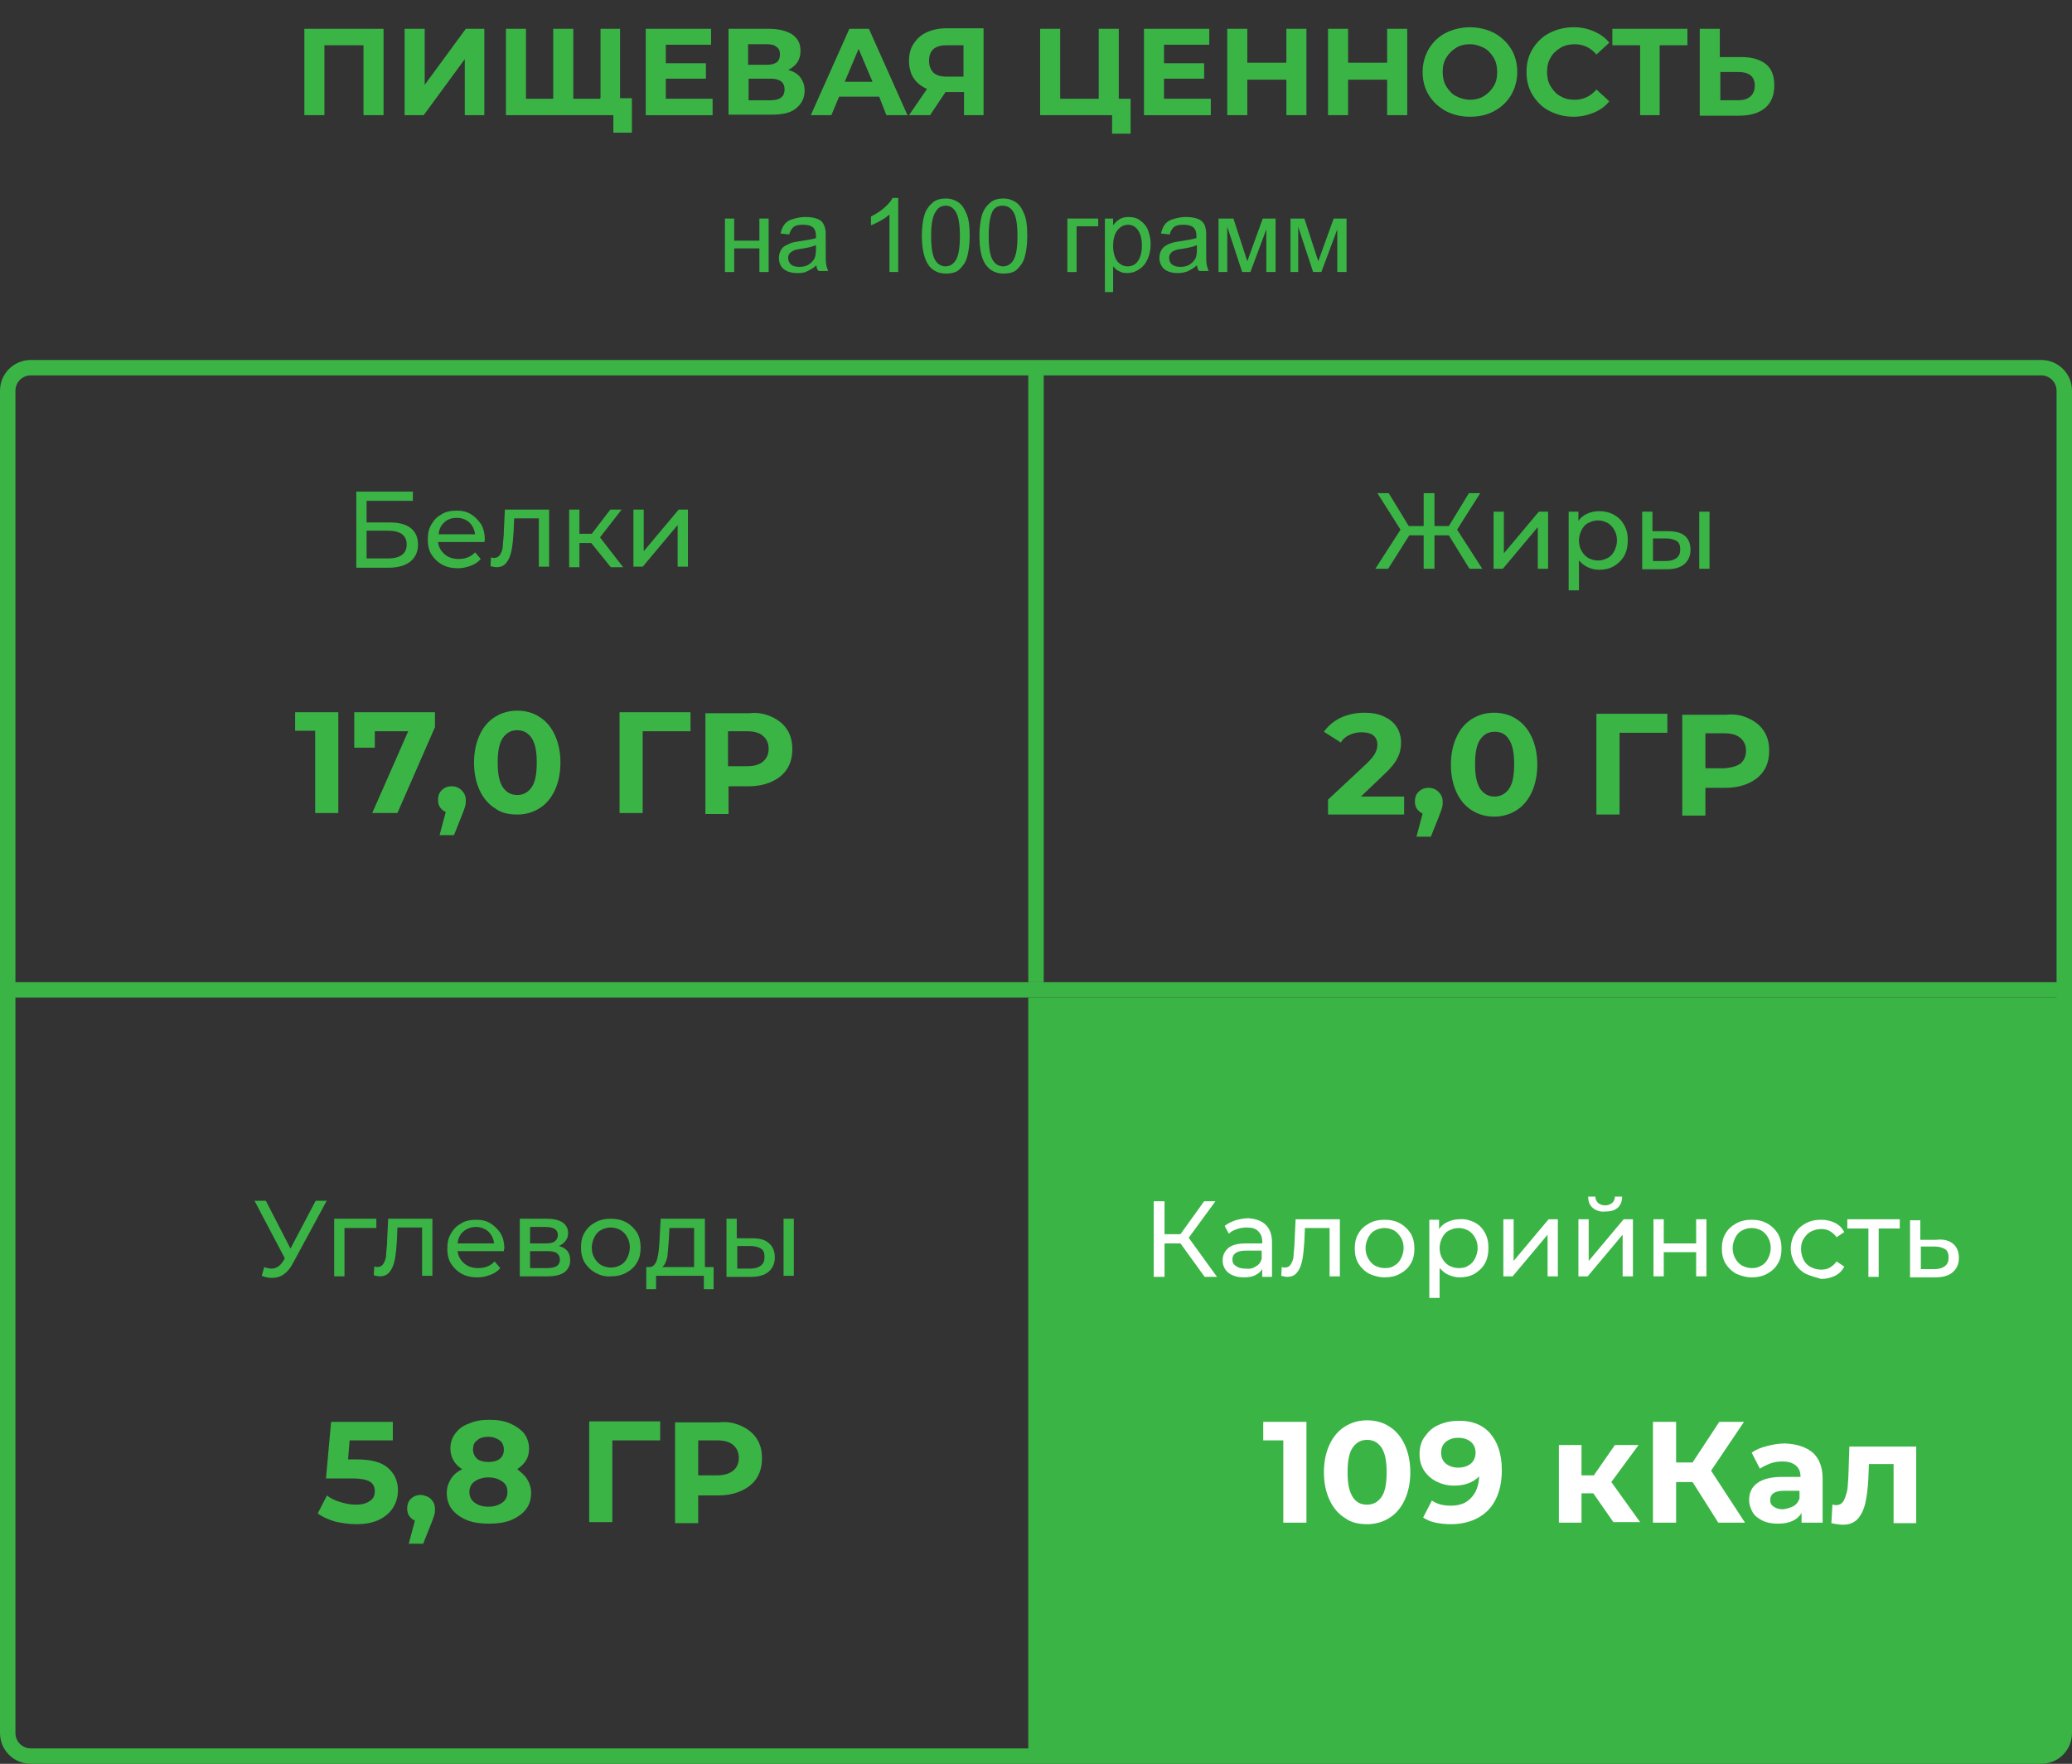<?xml version="1.0" encoding="UTF-8"?> <!-- Generator: Adobe Illustrator 26.0.3, SVG Export Plug-In . SVG Version: 6.00 Build 0) --> <svg xmlns="http://www.w3.org/2000/svg" xmlns:xlink="http://www.w3.org/1999/xlink" id="Layer_1" x="0px" y="0px" viewBox="0 0 403 343" style="enable-background:new 0 0 403 343;" xml:space="preserve"><rect x="0" y="0" width="403" height="343" fill="#333333" stroke="none"/> <style type="text/css"> .st0{fill:#3BB446;} .st1{fill:none;stroke:#3BB446;stroke-width:3;} .st2{enable-background:new ;} .st3{fill:#FFFFFF;} </style> <path class="st0" d="M200,341V194h200c0.6,0,1,0.4,1,1v140c0,3.3-2.7,6-6,6H200z"></path> <path class="st1" d="M6,71.5h391c2.5,0,4.5,2,4.5,4.5v261c0,2.5-2,4.5-4.5,4.5H6c-2.5,0-4.5-2-4.5-4.5V76C1.5,73.5,3.5,71.5,6,71.5z "></path> <rect x="200" y="72" class="st0" width="3" height="119"></rect> <rect x="1" y="191" class="st0" width="401" height="3"></rect> <g class="st2"> <path class="st0" d="M74.6,5.6v16.8h-3.9V8.8h-7.6v13.6h-3.9V5.6H74.6z"></path> <path class="st0" d="M78.7,5.6h3.9v10.9l8-10.9h3.6v16.8h-3.8V11.5l-8,10.9h-3.7V5.6z"></path> <path class="st0" d="M120.6,5.6v16.8H98.4V5.6h3.9v13.6h5.3V5.6h3.9v13.6h5.3V5.6H120.6z M122.9,19.2v6.6h-3.6v-3.5h-2.6v-3.2 H122.9z"></path> <path class="st0" d="M138.6,19.3v3.1h-13V5.6h12.7v3.1h-8.8v3.6h7.8v3h-7.8v3.9H138.6z"></path> <path class="st0" d="M155.7,15.1c0.5,0.7,0.8,1.5,0.8,2.5c0,1.5-0.6,2.6-1.7,3.5s-2.7,1.2-4.8,1.2h-8.3V5.6h7.8 c2,0,3.5,0.4,4.6,1.1c1.1,0.8,1.6,1.8,1.6,3.2c0,0.8-0.2,1.6-0.6,2.2s-1,1.1-1.8,1.5C154.4,13.9,155.2,14.4,155.7,15.1z M145.6,12.6h3.6c0.8,0,1.5-0.2,1.9-0.5c0.4-0.3,0.6-0.9,0.6-1.5c0-0.7-0.2-1.2-0.7-1.5c-0.4-0.4-1.1-0.5-1.9-0.5h-3.6V12.6z M152.6,17.4c0-1.4-0.9-2.1-2.7-2.1h-4.3v4.2h4.3C151.7,19.5,152.6,18.8,152.6,17.4z"></path> <path class="st0" d="M171,18.8h-7.8l-1.5,3.6h-4l7.5-16.8h3.8l7.5,16.8h-4.1L171,18.8z M169.7,15.9l-2.7-6.4l-2.7,6.4H169.7z"></path> <path class="st0" d="M191.3,5.6v16.8h-3.8v-4.5h-3.6l-3,4.5h-4.1l3.5-5.1c-1.1-0.5-2-1.2-2.6-2.1c-0.6-0.9-0.9-2.1-0.9-3.4 c0-1.3,0.3-2.4,0.9-3.3c0.6-0.9,1.4-1.7,2.5-2.2c1.1-0.5,2.4-0.8,3.8-0.8H191.3z M181.6,9.5c-0.6,0.5-0.9,1.3-0.9,2.3 c0,1,0.3,1.7,0.8,2.3c0.6,0.5,1.4,0.8,2.5,0.8h3.4V8.8h-3.3C183.1,8.8,182.2,9,181.6,9.5z"></path> <path class="st0" d="M219.9,19.2V26h-3.6v-3.6h-14V5.6h3.9v13.6h7.5V5.6h3.9v13.6H219.9z"></path> <path class="st0" d="M235.5,19.3v3.1h-13V5.6h12.7v3.1h-8.8v3.6h7.8v3h-7.8v3.9H235.5z"></path> <path class="st0" d="M254.1,5.6v16.8h-3.9v-6.9h-7.6v6.9h-3.9V5.6h3.9v6.6h7.6V5.6H254.1z"></path> <path class="st0" d="M273.7,5.6v16.8h-3.9v-6.9h-7.6v6.9h-3.9V5.6h3.9v6.6h7.6V5.6H273.7z"></path> <path class="st0" d="M281.2,21.6c-1.4-0.8-2.5-1.8-3.3-3.1c-0.8-1.3-1.2-2.8-1.2-4.5c0-1.6,0.4-3.1,1.2-4.5 c0.8-1.3,1.9-2.4,3.3-3.1s3-1.1,4.7-1.1c1.7,0,3.3,0.4,4.7,1.1c1.4,0.8,2.5,1.8,3.3,3.1c0.8,1.3,1.2,2.8,1.2,4.5 c0,1.6-0.4,3.1-1.2,4.5c-0.8,1.3-1.9,2.4-3.3,3.1c-1.4,0.8-3,1.1-4.7,1.1C284.1,22.7,282.6,22.3,281.2,21.6z M288.6,18.7 c0.8-0.5,1.4-1.1,1.9-1.9c0.5-0.8,0.7-1.7,0.7-2.8c0-1-0.2-2-0.7-2.8c-0.5-0.8-1.1-1.5-1.9-1.9s-1.7-0.7-2.7-0.7s-1.9,0.2-2.7,0.7 s-1.4,1.1-1.9,1.9c-0.5,0.8-0.7,1.7-0.7,2.8c0,1,0.2,2,0.7,2.8c0.5,0.8,1.1,1.5,1.9,1.9s1.7,0.7,2.7,0.7S287.8,19.2,288.6,18.7z"></path> <path class="st0" d="M301.4,21.6c-1.4-0.7-2.5-1.8-3.3-3.1s-1.2-2.8-1.2-4.5c0-1.7,0.4-3.2,1.2-4.5s1.9-2.4,3.3-3.1 s2.9-1.1,4.7-1.1c1.5,0,2.8,0.3,3.9,0.8c1.2,0.5,2.2,1.2,3,2.2l-2.5,2.3c-1.1-1.3-2.5-2-4.2-2c-1,0-2,0.2-2.8,0.7 c-0.8,0.5-1.5,1.1-1.9,1.9c-0.5,0.8-0.7,1.7-0.7,2.8c0,1,0.2,2,0.7,2.8c0.5,0.8,1.1,1.5,1.9,1.9c0.8,0.5,1.7,0.7,2.8,0.7 c1.7,0,3.1-0.7,4.2-2l2.5,2.3c-0.8,1-1.8,1.7-3,2.2c-1.2,0.5-2.5,0.8-4,0.8C304.3,22.7,302.8,22.3,301.4,21.6z"></path> <path class="st0" d="M328.2,8.8h-5.4v13.6H319V8.8h-5.4V5.6h14.6V8.8z"></path> <path class="st0" d="M343.5,12.5c1.1,0.9,1.6,2.3,1.6,4.1c0,1.9-0.6,3.4-1.8,4.4c-1.2,1-2.9,1.5-5.1,1.5h-7.6V5.6h3.9v5.5h4.3 C340.8,11.1,342.4,11.6,343.5,12.5z M340.4,18.8c0.6-0.5,0.9-1.2,0.9-2.2c0-1.7-1.1-2.6-3.2-2.6h-3.5v5.5h3.5 C339,19.5,339.8,19.3,340.4,18.8z"></path> </g> <g class="st2"> <path class="st0" d="M141,42.5h1.8v4.3h4.9v-4.3h1.8v10.4h-1.8v-4.6h-4.9v4.6H141V42.5z"></path> <path class="st0" d="M158.8,51.6c-0.7,0.6-1.3,0.9-1.9,1.2s-1.2,0.3-1.9,0.3c-1.1,0-2-0.3-2.6-0.8s-0.9-1.3-0.9-2.1 c0-0.5,0.1-1,0.3-1.4s0.5-0.8,0.9-1s0.8-0.4,1.3-0.6c0.3-0.1,0.9-0.2,1.6-0.3c1.4-0.2,2.5-0.4,3.1-0.6c0-0.2,0-0.4,0-0.5 c0-0.7-0.2-1.2-0.5-1.5c-0.4-0.4-1.1-0.6-2-0.6c-0.8,0-1.4,0.1-1.8,0.4s-0.7,0.8-0.9,1.5l-1.7-0.2c0.2-0.7,0.4-1.3,0.8-1.8 s0.9-0.8,1.6-1s1.5-0.4,2.4-0.4c0.9,0,1.6,0.1,2.2,0.3s1,0.5,1.2,0.8s0.4,0.7,0.5,1.2c0.1,0.3,0.1,0.8,0.1,1.6v2.3 c0,1.6,0,2.7,0.1,3.1s0.2,0.8,0.4,1.2h-1.8C159,52.6,158.8,52.1,158.8,51.6z M158.6,47.7c-0.6,0.3-1.6,0.5-2.9,0.7 c-0.7,0.1-1.2,0.2-1.5,0.4s-0.5,0.3-0.7,0.6s-0.2,0.5-0.2,0.8c0,0.5,0.2,0.9,0.5,1.2s0.9,0.5,1.6,0.5c0.7,0,1.3-0.1,1.8-0.4 s0.9-0.7,1.2-1.2c0.2-0.4,0.3-1,0.3-1.8V47.7z"></path> <path class="st0" d="M174.8,52.9h-1.8V41.7c-0.4,0.4-1,0.8-1.7,1.2s-1.3,0.7-1.9,0.9v-1.7c1-0.5,1.8-1,2.6-1.7s1.3-1.3,1.6-1.9h1.1 V52.9z"></path> <path class="st0" d="M179.3,45.9c0-1.7,0.2-3.1,0.5-4.1s0.9-1.8,1.6-2.4s1.6-0.8,2.6-0.8c0.8,0,1.4,0.2,2,0.5s1.1,0.8,1.4,1.3 s0.7,1.3,0.9,2.1s0.3,2,0.3,3.4c0,1.7-0.2,3-0.5,4.1s-0.9,1.8-1.5,2.4s-1.6,0.8-2.6,0.8c-1.4,0-2.5-0.5-3.3-1.5 C179.8,50.5,179.3,48.5,179.3,45.9z M181.1,45.9c0,2.4,0.3,3.9,0.8,4.7s1.2,1.2,2,1.2s1.5-0.4,2-1.2s0.8-2.3,0.8-4.7 c0-2.4-0.3-3.9-0.8-4.7S184.8,40,184,40c-0.8,0-1.5,0.3-1.9,1C181.4,41.9,181.1,43.5,181.1,45.9z"></path> <path class="st0" d="M190.5,45.9c0-1.7,0.2-3.1,0.5-4.1s0.9-1.8,1.6-2.4s1.6-0.8,2.6-0.8c0.8,0,1.4,0.2,2,0.5s1.1,0.8,1.4,1.3 s0.7,1.3,0.9,2.1s0.3,2,0.3,3.4c0,1.7-0.2,3-0.5,4.1s-0.9,1.8-1.5,2.4s-1.6,0.8-2.6,0.8c-1.4,0-2.5-0.5-3.3-1.5 C190.9,50.5,190.5,48.5,190.5,45.9z M192.3,45.9c0,2.4,0.3,3.9,0.8,4.7s1.2,1.2,2,1.2s1.5-0.4,2-1.2s0.8-2.3,0.8-4.7 c0-2.4-0.3-3.9-0.8-4.7s-1.2-1.2-2.1-1.2c-0.8,0-1.5,0.3-1.9,1C192.6,41.9,192.3,43.5,192.3,45.9z"></path> <path class="st0" d="M207.6,42.5h6V44h-4.2v8.9h-1.8V42.5z"></path> <path class="st0" d="M214.9,56.9V42.5h1.6v1.3c0.4-0.5,0.8-0.9,1.3-1.2c0.5-0.3,1.1-0.4,1.7-0.4c0.9,0,1.7,0.2,2.3,0.7 c0.7,0.5,1.2,1.1,1.5,1.9c0.3,0.8,0.5,1.7,0.5,2.7c0,1.1-0.2,2-0.6,2.9s-0.9,1.5-1.7,2c-0.7,0.5-1.5,0.7-2.3,0.7 c-0.6,0-1.1-0.1-1.6-0.4c-0.5-0.2-0.8-0.6-1.1-0.9v5H214.9z M216.5,47.8c0,1.3,0.3,2.3,0.8,3c0.5,0.6,1.2,1,2,1c0.8,0,1.5-0.3,2-1 s0.8-1.7,0.8-3.1c0-1.3-0.3-2.3-0.8-3c-0.5-0.7-1.2-1-1.9-1c-0.7,0-1.4,0.3-2,1S216.5,46.5,216.5,47.8z"></path> <path class="st0" d="M232.8,51.6c-0.7,0.6-1.3,0.9-1.9,1.2c-0.6,0.2-1.2,0.3-1.9,0.3c-1.1,0-2-0.3-2.6-0.8 c-0.6-0.6-0.9-1.3-0.9-2.1c0-0.5,0.1-1,0.3-1.4c0.2-0.4,0.5-0.8,0.9-1c0.4-0.3,0.8-0.4,1.3-0.6c0.3-0.1,0.9-0.2,1.6-0.3 c1.4-0.2,2.5-0.4,3.1-0.6c0-0.2,0-0.4,0-0.5c0-0.7-0.2-1.2-0.5-1.5c-0.4-0.4-1.1-0.6-2-0.6c-0.8,0-1.4,0.1-1.8,0.4 c-0.4,0.3-0.7,0.8-0.9,1.5l-1.7-0.2c0.2-0.7,0.4-1.3,0.8-1.8c0.4-0.5,0.9-0.8,1.6-1c0.7-0.2,1.5-0.4,2.4-0.4c0.9,0,1.6,0.1,2.2,0.3 c0.6,0.2,1,0.5,1.2,0.8c0.3,0.3,0.4,0.7,0.5,1.2c0.1,0.3,0.1,0.8,0.1,1.6v2.3c0,1.6,0,2.7,0.1,3.1c0.1,0.4,0.2,0.8,0.4,1.2h-1.8 C233,52.6,232.9,52.1,232.8,51.6z M232.7,47.7c-0.6,0.3-1.6,0.5-2.9,0.7c-0.7,0.1-1.2,0.2-1.5,0.4c-0.3,0.1-0.5,0.3-0.7,0.6 c-0.2,0.3-0.2,0.5-0.2,0.8c0,0.5,0.2,0.9,0.5,1.2c0.4,0.3,0.9,0.5,1.6,0.5c0.7,0,1.3-0.1,1.8-0.4s0.9-0.7,1.2-1.2 c0.2-0.4,0.3-1,0.3-1.8V47.7z"></path> <path class="st0" d="M237.2,42.5h2.7l2.7,8.3l3-8.3h2.5v10.4h-1.8v-8.3l-3.1,8.3h-1.6l-2.9-8.8v8.8h-1.7V42.5z"></path> <path class="st0" d="M251,42.5h2.7l2.7,8.3l3-8.3h2.5v10.4h-1.8v-8.3l-3.1,8.3h-1.6l-2.9-8.8v8.8H251V42.5z"></path> </g> <g class="st2"> <path class="st0" d="M281.8,104.1H279v6.5h-2.1v-6.5h-2.8l-4.1,6.5h-2.5l4.9-7.6l-4.5-7.1h2.2l3.9,6.4h2.9v-6.4h2.1v6.4h2.8 l3.9-6.4h2.2l-4.5,7.1l4.9,7.6h-2.5L281.8,104.1z"></path> <path class="st0" d="M290.5,99.5h2v8.1l6.8-8.1h1.8v11.1h-2v-8.1l-6.8,8.1h-1.8V99.5z"></path> <path class="st0" d="M313.9,100.1c0.9,0.5,1.5,1.1,2,2c0.5,0.9,0.7,1.8,0.7,3c0,1.1-0.2,2.1-0.7,3c-0.5,0.9-1.2,1.5-2,2 c-0.9,0.5-1.8,0.7-2.9,0.7c-0.8,0-1.5-0.2-2.2-0.5c-0.7-0.3-1.2-0.8-1.7-1.3v5.8h-2V99.5h1.9v1.8c0.4-0.6,1-1.1,1.7-1.4 c0.7-0.3,1.4-0.5,2.3-0.5C312,99.4,313,99.6,313.9,100.1z M312.7,108.5c0.6-0.3,1-0.8,1.3-1.4c0.3-0.6,0.5-1.3,0.5-2 c0-0.8-0.2-1.5-0.5-2c-0.3-0.6-0.8-1.1-1.3-1.4c-0.6-0.3-1.2-0.5-1.9-0.5c-0.7,0-1.3,0.2-1.9,0.5c-0.6,0.3-1,0.8-1.3,1.4 c-0.3,0.6-0.5,1.3-0.5,2c0,0.8,0.2,1.5,0.5,2c0.3,0.6,0.8,1.1,1.3,1.4c0.6,0.3,1.2,0.5,1.9,0.5C311.5,109,312.1,108.8,312.7,108.5z "></path> <path class="st0" d="M327.7,104.2c0.7,0.6,1.1,1.5,1.1,2.7c0,1.2-0.4,2.1-1.2,2.8c-0.8,0.7-2,1-3.5,1l-4.7,0V99.5h2v3.8l3,0 C325.9,103.3,327,103.6,327.7,104.2z M326.1,108.5c0.5-0.4,0.7-0.9,0.7-1.7c0-0.7-0.2-1.3-0.7-1.6s-1.2-0.5-2.1-0.5l-2.5,0v4.4 l2.5,0C324.9,109.1,325.6,108.9,326.1,108.5z M330.5,99.5h2v11.1h-2V99.5z"></path> </g> <g class="st2"> <path class="st0" d="M273.1,154.7v3.7h-14.8v-2.9l7.6-7.1c0.8-0.8,1.3-1.4,1.6-2s0.4-1.1,0.4-1.6c0-0.8-0.3-1.4-0.8-1.8 s-1.3-0.6-2.3-0.6c-0.9,0-1.6,0.2-2.3,0.5c-0.7,0.3-1.3,0.8-1.7,1.5l-3.3-2.1c0.8-1.1,1.8-2,3.2-2.7c1.3-0.6,2.9-1,4.6-1 c1.5,0,2.7,0.2,3.8,0.7c1.1,0.5,1.9,1.1,2.5,2c0.6,0.9,0.9,1.9,0.9,3.1c0,1.1-0.2,2.1-0.7,3c-0.4,0.9-1.3,2-2.6,3.2l-4.5,4.3H273.1 z"></path> <path class="st0" d="M279.8,154c0.5,0.5,0.8,1.1,0.8,1.9c0,0.4,0,0.7-0.1,1.1c-0.1,0.4-0.3,0.9-0.6,1.7l-1.6,4h-2.8l1.2-4.5 c-0.5-0.2-0.8-0.5-1.1-0.9c-0.3-0.4-0.4-0.9-0.4-1.5c0-0.8,0.3-1.5,0.8-1.9c0.5-0.5,1.2-0.7,1.9-0.7S279.3,153.5,279.8,154z"></path> <path class="st0" d="M286.3,157.6c-1.3-0.8-2.3-2-3-3.5c-0.7-1.5-1.1-3.3-1.1-5.4s0.4-3.9,1.1-5.4c0.7-1.5,1.7-2.7,3-3.5 c1.3-0.8,2.7-1.2,4.3-1.2s3.1,0.4,4.3,1.2c1.3,0.8,2.3,2,3,3.5s1.1,3.3,1.1,5.4s-0.4,3.9-1.1,5.4s-1.7,2.7-3,3.5 c-1.3,0.8-2.7,1.2-4.3,1.2S287.6,158.4,286.3,157.6z M293.5,153.4c0.7-1,1-2.6,1-4.8s-0.3-3.7-1-4.8s-1.6-1.5-2.8-1.5 c-1.2,0-2.1,0.5-2.8,1.5c-0.7,1-1,2.6-1,4.8s0.3,3.7,1,4.8c0.7,1,1.6,1.5,2.8,1.5C291.8,154.9,292.8,154.4,293.5,153.4z"></path> <path class="st0" d="M324.3,142.5H315l0,15.9h-4.5v-19.6h13.8L324.3,142.5z"></path> <path class="st0" d="M340.1,139.7c1.3,0.6,2.3,1.4,3,2.5c0.7,1.1,1,2.3,1,3.8c0,1.4-0.3,2.7-1,3.8s-1.7,1.9-3,2.5s-2.8,0.9-4.5,0.9 h-3.9v5.4h-4.5v-19.6h8.5C337.3,138.8,338.9,139.1,340.1,139.7z M338.5,148.5c0.7-0.6,1.1-1.4,1.1-2.5c0-1.1-0.4-1.9-1.1-2.5 c-0.7-0.6-1.7-0.9-3.1-0.9h-3.7v6.8h3.7C336.7,149.3,337.8,149,338.5,148.5z"></path> </g> <g class="st2"> <path class="st0" d="M69.2,95.6h11.1v1.8h-9v4.2h4.6c1.8,0,3.1,0.4,4,1.1c0.9,0.7,1.4,1.8,1.4,3.2c0,1.4-0.5,2.5-1.5,3.3 c-1,0.8-2.4,1.2-4.2,1.2h-6.3V95.6z M75.4,108.6c1.2,0,2.1-0.2,2.8-0.7c0.6-0.5,0.9-1.1,0.9-2c0-1.8-1.2-2.7-3.7-2.7h-4.1v5.4H75.4 z"></path> <path class="st0" d="M94.2,105.4h-9c0.1,1,0.6,1.8,1.3,2.4s1.6,0.9,2.7,0.9c1.3,0,2.4-0.4,3.2-1.3l1.1,1.3c-0.5,0.6-1.1,1-1.9,1.3 s-1.6,0.5-2.5,0.5c-1.2,0-2.2-0.2-3.1-0.7c-0.9-0.5-1.6-1.2-2.1-2s-0.7-1.8-0.7-2.9c0-1.1,0.2-2.1,0.7-2.9c0.5-0.9,1.1-1.5,2-2 c0.8-0.5,1.8-0.7,2.9-0.7s2,0.2,2.8,0.7c0.8,0.5,1.5,1.2,2,2c0.5,0.9,0.7,1.9,0.7,3C94.3,104.9,94.3,105.1,94.2,105.4z M86.4,101.6 c-0.7,0.6-1,1.4-1.1,2.3h7.1c-0.1-0.9-0.5-1.7-1.1-2.3c-0.7-0.6-1.5-0.9-2.4-0.9C87.8,100.7,87,101,86.4,101.6z"></path> <path class="st0" d="M106.8,99.1v11.1h-2v-9.4H100l-0.1,2.5c-0.1,1.5-0.2,2.7-0.4,3.7c-0.2,1-0.5,1.8-1,2.4 c-0.4,0.6-1.1,0.9-1.9,0.9c-0.4,0-0.8-0.1-1.2-0.2l0.1-1.7c0.2,0,0.3,0.1,0.5,0.1c0.6,0,1-0.2,1.3-0.7c0.3-0.5,0.5-1.1,0.5-1.7 s0.2-1.6,0.2-2.9l0.2-4.1H106.8z"></path> <path class="st0" d="M115,105.6h-2.3v4.7h-2V99.1h2v4.7h2.4l3.6-4.7h2.2l-4.2,5.4l4.5,5.8h-2.4L115,105.6z"></path> <path class="st0" d="M123.2,99.1h2v8.1l6.8-8.1h1.8v11.1h-2v-8.1l-6.8,8.1h-1.8V99.1z"></path> </g> <g class="st2"> <path class="st0" d="M65.8,138.5v19.6h-4.5v-16h-3.9v-3.6H65.8z"></path> <path class="st0" d="M84.6,138.5v2.9l-7.3,16.7h-4.9l7-15.9h-6.5v3.2h-4v-6.9H84.6z"></path> <path class="st0" d="M89.8,153.7c0.5,0.5,0.8,1.1,0.8,1.9c0,0.4,0,0.7-0.1,1.1c-0.1,0.4-0.3,0.9-0.6,1.7l-1.6,4h-2.8l1.2-4.5 c-0.5-0.2-0.8-0.5-1.1-0.9c-0.3-0.4-0.4-0.9-0.4-1.5c0-0.8,0.3-1.5,0.8-1.9c0.5-0.5,1.2-0.7,1.9-0.7 C88.6,152.9,89.3,153.2,89.8,153.7z"></path> <path class="st0" d="M96.3,157.2c-1.3-0.8-2.3-2-3-3.5c-0.7-1.5-1.1-3.3-1.1-5.4s0.4-3.9,1.1-5.4c0.7-1.5,1.7-2.7,3-3.5 c1.3-0.8,2.7-1.2,4.3-1.2s3.1,0.4,4.3,1.2c1.3,0.8,2.3,2,3,3.5c0.7,1.5,1.1,3.3,1.1,5.4s-0.4,3.9-1.1,5.4c-0.7,1.5-1.7,2.7-3,3.5 c-1.3,0.8-2.7,1.2-4.3,1.2S97.5,158.1,96.3,157.2z M103.4,153.1c0.7-1,1-2.6,1-4.8s-0.3-3.7-1-4.8c-0.7-1-1.6-1.5-2.8-1.5 c-1.2,0-2.1,0.5-2.8,1.5c-0.7,1-1,2.6-1,4.8s0.3,3.7,1,4.8c0.7,1,1.6,1.5,2.8,1.5C101.8,154.6,102.7,154.1,103.4,153.1z"></path> <path class="st0" d="M134.3,142.2H125l0,15.9h-4.5v-19.6h13.8L134.3,142.2z"></path> <path class="st0" d="M150.1,139.4c1.3,0.6,2.3,1.4,3,2.5c0.7,1.1,1,2.3,1,3.8c0,1.4-0.3,2.7-1,3.8c-0.7,1.1-1.7,1.9-3,2.5 c-1.3,0.6-2.8,0.9-4.5,0.9h-3.9v5.4h-4.5v-19.6h8.5C147.3,138.5,148.8,138.8,150.1,139.4z M148.4,148.1c0.7-0.6,1.1-1.4,1.1-2.5 c0-1.1-0.4-1.9-1.1-2.5c-0.7-0.6-1.7-0.9-3.1-0.9h-3.7v6.8h3.7C146.7,149,147.7,148.7,148.4,148.1z"></path> </g> <g class="st2"> <path class="st0" d="M63.6,233.4L57,245.6c-0.5,1-1.1,1.7-1.8,2.2s-1.5,0.7-2.3,0.7c-0.6,0-1.3-0.1-2-0.4l0.5-1.7 c0.5,0.2,1,0.3,1.4,0.3c0.9,0,1.7-0.5,2.3-1.5l0.3-0.5l-5.9-11.2h2.2l4.8,9.3l4.9-9.3H63.6z"></path> <path class="st0" d="M73.2,238.8H67v9.4h-2V237h8.2V238.8z"></path> <path class="st0" d="M84.1,237v11.1h-2v-9.4h-4.8l-0.1,2.5c-0.1,1.5-0.2,2.7-0.4,3.7c-0.2,1-0.5,1.8-1,2.4 c-0.4,0.6-1.1,0.9-1.9,0.9c-0.4,0-0.8-0.1-1.2-0.2l0.1-1.7c0.2,0,0.3,0.1,0.5,0.1c0.6,0,1-0.2,1.3-0.7c0.3-0.5,0.5-1.1,0.5-1.7 s0.2-1.6,0.2-2.9l0.2-4.1H84.1z"></path> <path class="st0" d="M98,243.3h-9c0.1,1,0.6,1.8,1.3,2.4s1.6,0.9,2.7,0.9c1.3,0,2.4-0.4,3.2-1.3l1.1,1.3c-0.5,0.6-1.1,1-1.9,1.3 s-1.6,0.5-2.5,0.5c-1.2,0-2.2-0.2-3.1-0.7c-0.9-0.5-1.6-1.2-2.1-2s-0.7-1.8-0.7-2.9c0-1.1,0.2-2.1,0.7-2.9c0.5-0.9,1.1-1.5,2-2 c0.8-0.5,1.8-0.7,2.9-0.7s2,0.2,2.8,0.7c0.8,0.5,1.5,1.2,2,2c0.5,0.9,0.7,1.9,0.7,3C98,242.8,98,243,98,243.3z M90.1,239.5 c-0.7,0.6-1,1.4-1.1,2.3h7.1c-0.1-0.9-0.5-1.7-1.1-2.3c-0.7-0.6-1.5-0.9-2.4-0.9C91.6,238.6,90.8,238.9,90.1,239.5z"></path> <path class="st0" d="M110.9,245.1c0,1-0.4,1.7-1.1,2.3c-0.7,0.5-1.8,0.8-3.3,0.8h-5.4V237h5.2c1.3,0,2.3,0.2,3.1,0.7 c0.7,0.5,1.1,1.2,1.1,2.1c0,0.6-0.2,1.1-0.5,1.5c-0.3,0.4-0.8,0.8-1.3,1C110.2,242.7,110.9,243.6,110.9,245.1z M103.1,241.8h3 c0.8,0,1.4-0.1,1.8-0.4s0.6-0.7,0.6-1.2c0-1.1-0.8-1.6-2.4-1.6h-3V241.8z M108.3,246.2c0.4-0.3,0.6-0.7,0.6-1.2 c0-0.6-0.2-1-0.6-1.3c-0.4-0.3-1-0.4-1.8-0.4h-3.4v3.3h3.2C107.2,246.6,107.8,246.5,108.3,246.2z"></path> <path class="st0" d="M115.8,247.5c-0.9-0.5-1.6-1.2-2.1-2c-0.5-0.9-0.7-1.8-0.7-2.9c0-1.1,0.2-2.1,0.7-2.9c0.5-0.9,1.2-1.5,2.1-2 c0.9-0.5,1.9-0.7,3-0.7c1.1,0,2.1,0.2,3,0.7c0.9,0.5,1.6,1.2,2.1,2c0.5,0.9,0.7,1.8,0.7,2.9c0,1.1-0.2,2.1-0.7,2.9 c-0.5,0.9-1.2,1.5-2.1,2c-0.9,0.5-1.9,0.7-3,0.7C117.7,248.3,116.7,248,115.8,247.5z M120.7,246c0.6-0.3,1-0.8,1.3-1.4 c0.3-0.6,0.5-1.3,0.5-2c0-0.8-0.2-1.5-0.5-2c-0.3-0.6-0.8-1.1-1.3-1.4c-0.6-0.3-1.2-0.5-1.9-0.5c-0.7,0-1.4,0.2-1.9,0.5 c-0.6,0.3-1,0.8-1.3,1.4c-0.3,0.6-0.5,1.3-0.5,2c0,0.8,0.2,1.5,0.5,2c0.3,0.6,0.8,1.1,1.3,1.4c0.6,0.3,1.2,0.5,1.9,0.5 C119.5,246.5,120.2,246.3,120.7,246z"></path> <path class="st0" d="M138.8,246.4v4.3h-1.9v-2.6h-9.3v2.6h-1.9v-4.3h0.6c0.7,0,1.2-0.5,1.5-1.5c0.3-1,0.4-2.3,0.5-4.1l0.2-3.8h8.6 v9.4H138.8z M129.8,244.4c-0.2,0.9-0.5,1.6-1,2h6.2v-7.6h-4.8l-0.1,2.1C130,242.3,129.9,243.5,129.8,244.4z"></path> <path class="st0" d="M149.6,241.8c0.7,0.6,1.1,1.5,1.1,2.7c0,1.2-0.4,2.1-1.2,2.8s-2,1-3.5,1l-4.7,0V237h2v3.8l3,0 C147.8,240.8,148.9,241.1,149.6,241.8z M148,246.1c0.5-0.4,0.7-0.9,0.7-1.7c0-0.7-0.2-1.3-0.7-1.6s-1.2-0.5-2.1-0.5l-2.5,0v4.4 l2.5,0C146.8,246.7,147.5,246.5,148,246.1z M152.4,237h2v11.1h-2V237z"></path> </g> <g class="st2"> <path class="st0" d="M75.4,285.4c1.3,1.1,2,2.6,2,4.4c0,1.2-0.3,2.3-0.9,3.3c-0.6,1-1.5,1.8-2.7,2.4s-2.7,0.9-4.5,0.9 c-1.4,0-2.7-0.2-4.1-0.5c-1.3-0.4-2.5-0.9-3.4-1.6l1.8-3.5c0.7,0.6,1.6,1,2.6,1.3c1,0.3,2,0.5,3,0.5c1.1,0,2-0.2,2.7-0.7 c0.7-0.4,1-1.1,1-1.9c0-0.8-0.3-1.5-1-1.9c-0.7-0.4-1.9-0.6-3.5-0.6h-5l1-11h12v3.6H68l-0.3,3.7h1.6 C72.1,283.8,74.1,284.3,75.4,285.4z"></path> <path class="st0" d="M83.8,291.5c0.5,0.5,0.8,1.1,0.8,1.9c0,0.4,0,0.7-0.1,1.1c-0.1,0.4-0.3,0.9-0.6,1.7l-1.6,4h-2.8l1.2-4.5 c-0.5-0.2-0.8-0.5-1.1-0.9c-0.3-0.4-0.4-0.9-0.4-1.5c0-0.8,0.3-1.5,0.8-1.9c0.5-0.5,1.2-0.7,1.9-0.7 C82.6,290.8,83.3,291,83.8,291.5z"></path> <path class="st0" d="M102.5,287.6c0.5,0.8,0.8,1.7,0.8,2.7c0,1.2-0.3,2.3-1,3.2c-0.7,0.9-1.7,1.6-2.9,2.1s-2.7,0.7-4.3,0.7 s-3.1-0.2-4.3-0.7c-1.2-0.5-2.2-1.2-2.9-2.1c-0.7-0.9-1-2-1-3.2c0-1,0.3-1.9,0.8-2.7c0.5-0.8,1.2-1.4,2.2-1.9 c-0.7-0.4-1.3-1-1.7-1.7c-0.4-0.7-0.6-1.5-0.6-2.3c0-1.1,0.3-2.1,1-3s1.5-1.5,2.7-1.9c1.1-0.5,2.4-0.7,3.9-0.7c1.5,0,2.8,0.2,4,0.7 c1.1,0.5,2,1.1,2.7,1.9c0.6,0.8,1,1.8,1,3c0,0.9-0.2,1.7-0.6,2.3c-0.4,0.7-1,1.2-1.7,1.7C101.2,286.2,102,286.8,102.5,287.6z M97.7,292.2c0.7-0.5,1-1.2,1-2.1c0-0.9-0.3-1.5-1-2c-0.7-0.5-1.6-0.8-2.7-0.8c-1.1,0-2,0.3-2.7,0.8s-1,1.2-1,2 c0,0.9,0.3,1.6,1,2.1s1.5,0.8,2.7,0.8C96.1,293,97,292.7,97.7,292.2z M92.8,280.1c-0.6,0.4-0.8,1-0.8,1.8c0,0.7,0.3,1.3,0.8,1.8 c0.5,0.4,1.3,0.6,2.2,0.6c0.9,0,1.7-0.2,2.2-0.6s0.8-1,0.8-1.8c0-0.8-0.3-1.4-0.8-1.8c-0.6-0.4-1.3-0.7-2.2-0.7 C94.1,279.4,93.3,279.6,92.8,280.1z"></path> <path class="st0" d="M128.4,280.1h-9.3l0,15.9h-4.5v-19.6h13.8L128.4,280.1z"></path> <path class="st0" d="M144.2,277.3c1.3,0.6,2.3,1.4,3,2.5c0.7,1.1,1,2.3,1,3.8c0,1.4-0.3,2.7-1,3.8c-0.7,1.1-1.7,1.9-3,2.5 c-1.3,0.6-2.8,0.9-4.5,0.9h-3.9v5.4h-4.5v-19.6h8.5C141.4,276.4,142.9,276.7,144.2,277.3z M142.6,286c0.7-0.6,1.1-1.4,1.1-2.5 c0-1.1-0.4-1.9-1.1-2.5c-0.7-0.6-1.7-0.9-3.1-0.9h-3.7v6.8h3.7C140.8,286.9,141.8,286.6,142.6,286z"></path> </g> <g class="st2"> <path class="st3" d="M229.6,241.8h-3.1v6.5h-2.1v-14.7h2.1v6.4h3.1l4.6-6.4h2.2l-5.2,7.1l5.5,7.6h-2.4L229.6,241.8z"></path> <path class="st3" d="M246.2,238.2c0.8,0.8,1.2,1.9,1.2,3.4v6.7h-1.9v-1.5c-0.3,0.5-0.8,0.9-1.4,1.2c-0.6,0.3-1.4,0.4-2.2,0.4 c-1.2,0-2.2-0.3-3-0.9c-0.7-0.6-1.1-1.4-1.1-2.4c0-1,0.4-1.8,1.1-2.4c0.7-0.6,1.8-0.9,3.4-0.9h3.2v-0.4c0-0.9-0.3-1.5-0.8-2 s-1.2-0.7-2.2-0.7c-0.7,0-1.3,0.1-1.9,0.3c-0.6,0.2-1.2,0.5-1.6,0.9l-0.8-1.5c0.6-0.5,1.3-0.8,2.1-1.1c0.8-0.2,1.6-0.4,2.5-0.4 C244.2,237,245.4,237.4,246.2,238.2z M244.2,246.3c0.6-0.3,1-0.8,1.2-1.5v-1.6h-3.1c-1.7,0-2.6,0.6-2.6,1.7c0,0.6,0.2,1,0.7,1.3 c0.4,0.3,1,0.5,1.8,0.5C243,246.8,243.6,246.7,244.2,246.3z"></path> <path class="st3" d="M260.6,237.1v11.1h-2v-9.4h-4.8l-0.1,2.5c-0.1,1.5-0.2,2.7-0.4,3.7s-0.5,1.8-1,2.4c-0.4,0.6-1.1,0.9-1.9,0.9 c-0.4,0-0.8-0.1-1.2-0.2l0.1-1.7c0.2,0,0.3,0.1,0.5,0.1c0.6,0,1-0.2,1.3-0.7c0.3-0.5,0.5-1.1,0.5-1.7s0.2-1.6,0.2-2.9l0.2-4.1 H260.6z"></path> <path class="st3" d="M266.3,247.7c-0.9-0.5-1.6-1.2-2.1-2c-0.5-0.9-0.7-1.8-0.7-2.9c0-1.1,0.2-2.1,0.7-2.9c0.5-0.9,1.2-1.5,2.1-2 c0.9-0.5,1.9-0.7,3-0.7c1.1,0,2.1,0.2,3,0.7c0.9,0.5,1.6,1.2,2.1,2c0.5,0.9,0.7,1.8,0.7,2.9c0,1.1-0.2,2.1-0.7,2.9 c-0.5,0.9-1.2,1.5-2.1,2c-0.9,0.5-1.9,0.7-3,0.7C268.2,248.4,267.2,248.1,266.3,247.7z M271.2,246.1c0.6-0.3,1-0.8,1.3-1.4 c0.3-0.6,0.5-1.3,0.5-2c0-0.8-0.2-1.5-0.5-2s-0.8-1.1-1.3-1.4c-0.6-0.3-1.2-0.5-1.9-0.5s-1.4,0.2-1.9,0.5c-0.6,0.3-1,0.8-1.3,1.4 s-0.5,1.3-0.5,2c0,0.8,0.2,1.5,0.5,2c0.3,0.6,0.8,1.1,1.3,1.4c0.6,0.3,1.2,0.5,1.9,0.5S270.7,246.5,271.2,246.1z"></path> <path class="st3" d="M286.8,237.7c0.9,0.5,1.5,1.1,2,2c0.5,0.9,0.7,1.8,0.7,3c0,1.1-0.2,2.1-0.7,3c-0.5,0.9-1.2,1.5-2,2 c-0.9,0.5-1.8,0.7-2.9,0.7c-0.8,0-1.5-0.2-2.2-0.5c-0.7-0.3-1.2-0.8-1.7-1.3v5.8h-2v-15.2h1.9v1.8c0.4-0.6,1-1.1,1.7-1.4 c0.7-0.3,1.4-0.5,2.3-0.5C285,237,285.9,237.3,286.8,237.7z M285.6,246.1c0.6-0.3,1-0.8,1.3-1.4c0.3-0.6,0.5-1.3,0.5-2 c0-0.8-0.2-1.5-0.5-2c-0.3-0.6-0.8-1.1-1.3-1.4c-0.6-0.3-1.2-0.5-1.9-0.5c-0.7,0-1.3,0.2-1.9,0.5c-0.6,0.3-1,0.8-1.3,1.4 c-0.3,0.6-0.5,1.3-0.5,2c0,0.8,0.2,1.5,0.5,2c0.3,0.6,0.8,1.1,1.3,1.4c0.6,0.3,1.2,0.5,1.9,0.5 C284.4,246.6,285.1,246.5,285.6,246.1z"></path> <path class="st3" d="M292.4,237.1h2v8.1l6.8-8.1h1.8v11.1h-2v-8.1l-6.8,8.1h-1.8V237.1z"></path> <path class="st3" d="M307,237.1h2v8.1l6.8-8.1h1.8v11.1h-2v-8.1l-6.8,8.1H307V237.1z M309.8,234.9c-0.6-0.5-0.9-1.2-0.9-2.2h1.4 c0,0.5,0.2,0.9,0.5,1.2s0.8,0.5,1.4,0.5c0.6,0,1-0.2,1.4-0.5c0.3-0.3,0.5-0.7,0.5-1.2h1.4c0,0.9-0.3,1.7-0.9,2.2s-1.4,0.7-2.4,0.7 C311.2,235.7,310.4,235.4,309.8,234.9z"></path> <path class="st3" d="M321.6,237.1h2v4.7h6.3v-4.7h2v11.1h-2v-4.7h-6.3v4.7h-2V237.1z"></path> <path class="st3" d="M337.7,247.7c-0.9-0.5-1.6-1.2-2.1-2c-0.5-0.9-0.7-1.8-0.7-2.9c0-1.1,0.2-2.1,0.7-2.9c0.5-0.9,1.2-1.5,2.1-2 c0.9-0.5,1.9-0.7,3-0.7c1.1,0,2.1,0.2,3,0.7c0.9,0.5,1.6,1.2,2.1,2c0.5,0.9,0.7,1.8,0.7,2.9c0,1.1-0.2,2.1-0.7,2.9 c-0.5,0.9-1.2,1.5-2.1,2c-0.9,0.5-1.9,0.7-3,0.7C339.6,248.4,338.6,248.1,337.7,247.7z M342.6,246.1c0.6-0.3,1-0.8,1.3-1.4 c0.3-0.6,0.5-1.3,0.5-2c0-0.8-0.2-1.5-0.5-2c-0.3-0.6-0.8-1.1-1.3-1.4c-0.6-0.3-1.2-0.5-1.9-0.5c-0.7,0-1.4,0.2-1.9,0.5 c-0.6,0.3-1,0.8-1.3,1.4c-0.3,0.6-0.5,1.3-0.5,2c0,0.8,0.2,1.5,0.5,2c0.3,0.6,0.8,1.1,1.3,1.4c0.6,0.3,1.2,0.5,1.9,0.5 C341.4,246.6,342,246.5,342.6,246.1z"></path> <path class="st3" d="M351.2,247.7c-0.9-0.5-1.6-1.2-2.1-2c-0.5-0.9-0.8-1.8-0.8-2.9c0-1.1,0.3-2.1,0.8-2.9c0.5-0.9,1.2-1.5,2.1-2 c0.9-0.5,1.9-0.7,3-0.7c1,0,1.9,0.2,2.7,0.6s1.4,1,1.8,1.8l-1.5,1c-0.3-0.5-0.8-0.9-1.3-1.2c-0.5-0.3-1.1-0.4-1.7-0.4 c-0.7,0-1.4,0.2-2,0.5c-0.6,0.3-1,0.8-1.4,1.4s-0.5,1.3-0.5,2c0,0.8,0.2,1.5,0.5,2.1c0.3,0.6,0.8,1.1,1.4,1.4s1.2,0.5,2,0.5 c0.6,0,1.2-0.1,1.7-0.4c0.5-0.3,1-0.7,1.3-1.2l1.5,1c-0.4,0.8-1,1.4-1.8,1.8s-1.7,0.6-2.7,0.6C353.1,248.4,352.1,248.1,351.2,247.7 z"></path> <path class="st3" d="M369.5,238.9h-4.1v9.4h-2v-9.4h-4.1v-1.8h10.2V238.9z"></path> <path class="st3" d="M379.9,241.9c0.7,0.6,1.1,1.5,1.1,2.7c0,1.2-0.4,2.1-1.2,2.8s-2,1-3.5,1l-4.8,0v-11.1h2v3.8l3.1,0 C378.1,240.9,379.2,241.3,379.9,241.9z M378.3,246.2c0.5-0.4,0.7-0.9,0.7-1.7c0-0.7-0.2-1.3-0.7-1.6s-1.2-0.5-2.1-0.5l-2.6,0v4.4 l2.6,0C377.1,246.8,377.8,246.6,378.3,246.2z"></path> </g> <g class="st2"> <path class="st3" d="M254.1,276.5v19.6h-4.5v-16h-3.9v-3.6H254.1z"></path> <path class="st3" d="M261.6,295.2c-1.3-0.8-2.3-2-3-3.5s-1.1-3.3-1.1-5.4s0.4-3.9,1.1-5.4s1.7-2.7,3-3.5c1.3-0.8,2.7-1.2,4.3-1.2 s3.1,0.4,4.3,1.2c1.3,0.8,2.3,2,3,3.5c0.7,1.5,1.1,3.3,1.1,5.4s-0.4,3.9-1.1,5.4c-0.7,1.5-1.7,2.7-3,3.5c-1.3,0.8-2.7,1.2-4.3,1.2 S262.8,296.1,261.6,295.2z M268.7,291.1c0.7-1,1-2.6,1-4.8s-0.3-3.7-1-4.8c-0.7-1-1.6-1.5-2.8-1.5c-1.2,0-2.1,0.5-2.8,1.5 s-1,2.6-1,4.8s0.3,3.7,1,4.8s1.6,1.5,2.8,1.5C267.1,292.6,268,292.1,268.7,291.1z"></path> <path class="st3" d="M289.8,278.7c1.5,1.7,2.3,4.1,2.3,7.2c0,2.2-0.4,4.1-1.2,5.7c-0.8,1.6-2,2.8-3.5,3.6c-1.5,0.8-3.3,1.2-5.2,1.2 c-1,0-2-0.1-3-0.3c-1-0.2-1.8-0.6-2.4-1l1.7-3.3c1,0.7,2.2,1,3.7,1c1.7,0,3-0.5,3.9-1.5c1-1,1.5-2.4,1.6-4.2 c-1.2,1.2-2.8,1.8-4.9,1.8c-1.3,0-2.4-0.3-3.4-0.8c-1-0.5-1.8-1.2-2.4-2.1c-0.6-0.9-0.9-2-0.9-3.2c0-1.3,0.3-2.5,1-3.4 c0.7-1,1.5-1.8,2.7-2.3c1.1-0.5,2.4-0.8,3.8-0.8C286.1,276.2,288.3,277,289.8,278.7z M286.1,284.6c0.6-0.5,0.9-1.3,0.9-2.1 s-0.3-1.6-0.9-2.1c-0.6-0.5-1.4-0.8-2.5-0.8c-1,0-1.8,0.3-2.4,0.8s-0.9,1.2-0.9,2.1c0,0.9,0.3,1.6,0.9,2.1s1.4,0.8,2.4,0.8 C284.7,285.4,285.5,285.1,286.1,284.6z"></path> <path class="st3" d="M309.9,290.4h-2.3v5.7h-4.4v-15.1h4.4v5.9h2.4l4.1-5.9h4.6l-5.3,7.2l5.6,7.8h-5.2L309.9,290.4z"></path> <path class="st3" d="M329.2,288.2H326v7.9h-4.5v-19.6h4.5v7.9h3.2l5.2-7.9h4.8l-6.4,9.5l6.6,10.1h-5.2L329.2,288.2z"></path> <path class="st3" d="M352.6,282.5c1.2,1.1,1.9,2.8,1.9,5v8.6h-4.1v-1.9c-0.8,1.4-2.4,2.1-4.6,2.1c-1.2,0-2.2-0.2-3-0.6 c-0.8-0.4-1.5-0.9-1.9-1.6c-0.4-0.7-0.7-1.5-0.7-2.4c0-1.4,0.5-2.5,1.6-3.3s2.7-1.2,4.9-1.2h3.5c0-1-0.3-1.7-0.9-2.2 c-0.6-0.5-1.4-0.8-2.6-0.8c-0.8,0-1.6,0.1-2.4,0.4c-0.8,0.3-1.4,0.6-2,1l-1.6-3.1c0.8-0.6,1.8-1,3-1.3c1.1-0.3,2.3-0.5,3.5-0.5 C349.5,280.8,351.3,281.4,352.6,282.5z M348.8,292.9c0.6-0.3,1-0.9,1.2-1.5v-1.5h-3c-1.8,0-2.7,0.6-2.7,1.8c0,0.6,0.2,1,0.7,1.3 c0.4,0.3,1,0.5,1.8,0.5C347.6,293.4,348.2,293.2,348.8,292.9z"></path> <path class="st3" d="M372.7,281.1v15.1h-4.4v-11.5h-4.8l-0.1,2.7c-0.1,2-0.3,3.6-0.6,4.9c-0.3,1.3-0.8,2.3-1.5,3.1 c-0.7,0.7-1.6,1.1-2.8,1.1c-0.6,0-1.4-0.1-2.3-0.3l0.2-3.6c0.3,0,0.5,0.1,0.6,0.1c0.7,0,1.1-0.2,1.5-0.7c0.3-0.5,0.5-1.1,0.7-1.8 s0.2-1.7,0.3-2.9l0.2-6H372.7z"></path> </g> </svg> 